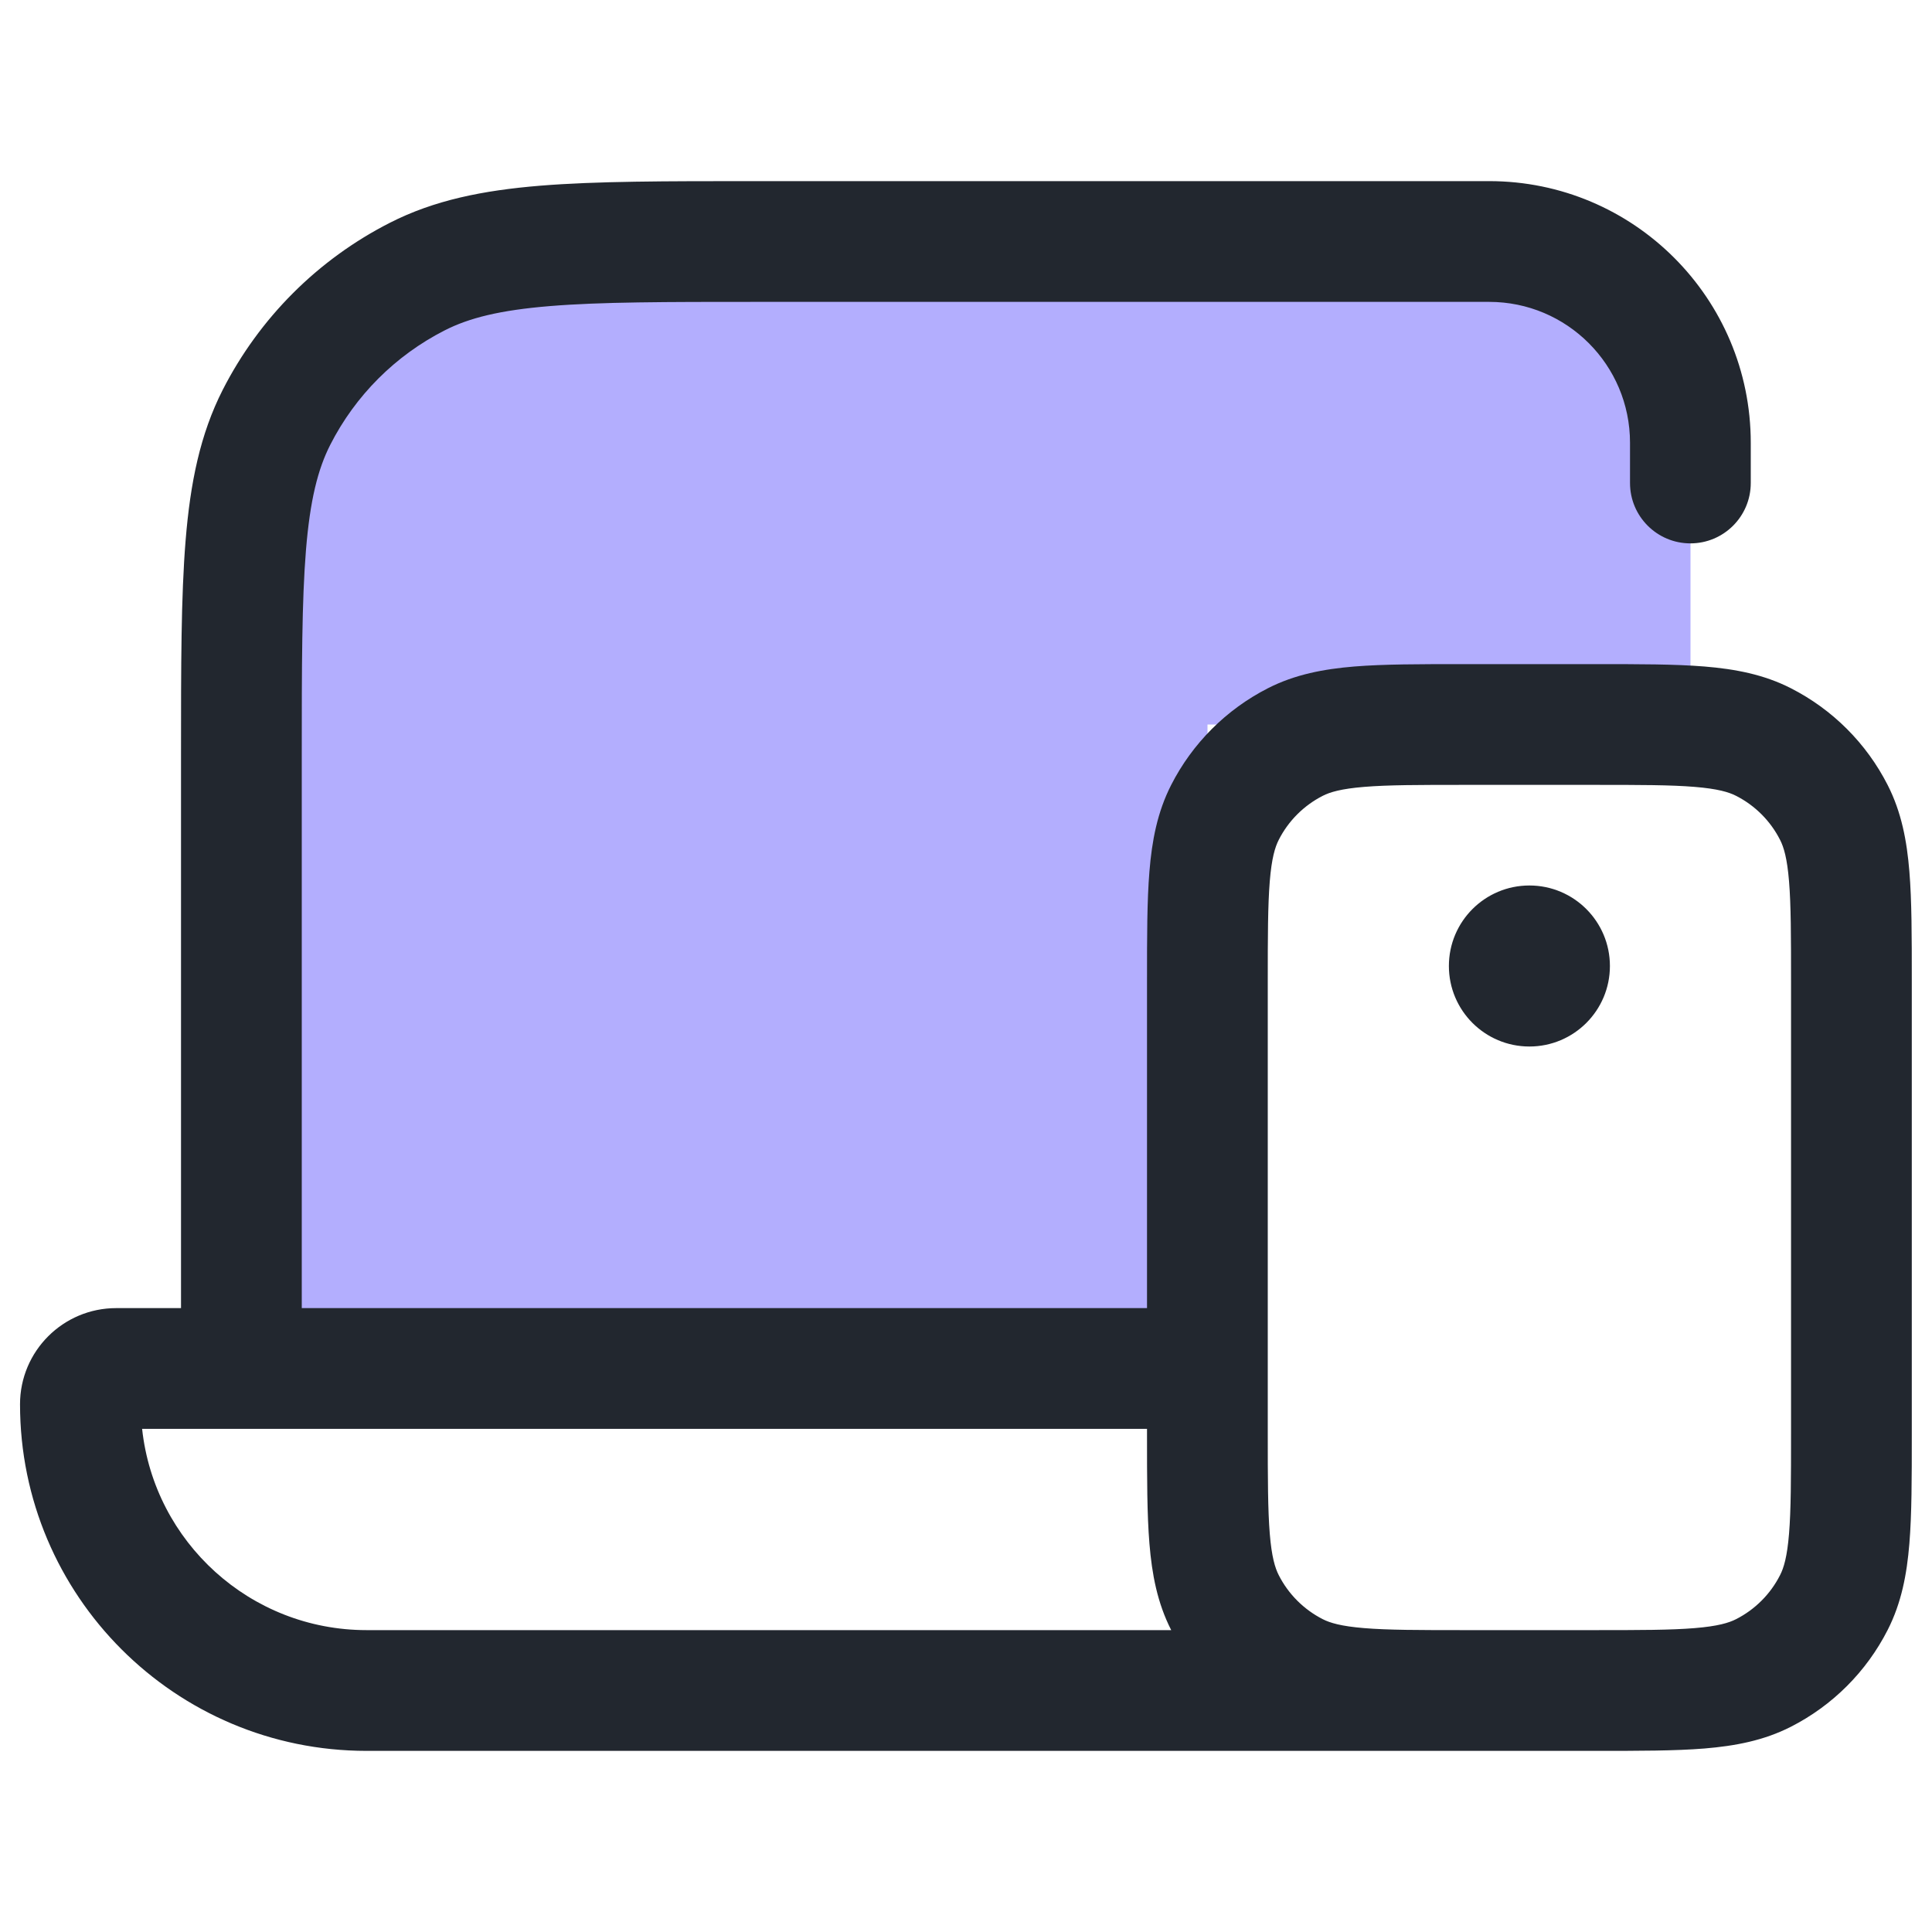 <svg xmlns="http://www.w3.org/2000/svg" width="52" height="52" viewBox="0 0 52 52" fill="none"><path opacity="0.4" d="M6.5 20.367C6.5 15.513 6.5 13.086 7.445 11.232C8.276 9.601 9.601 8.276 11.232 7.445C13.086 6.5 15.513 6.5 20.367 6.5H38.567C40.994 6.5 42.207 6.5 43.134 6.972C43.949 7.388 44.612 8.051 45.028 8.866C45.5 9.793 45.5 11.006 45.5 13.433V19.5H32.5V36.833H6.5V20.367Z" fill="#4136FD"></path><path fill-rule="evenodd" clip-rule="evenodd" d="M20.364 4.875H20.293C17.926 4.875 16.051 4.875 14.54 4.998C12.994 5.125 11.686 5.388 10.492 5.997C8.555 6.983 6.981 8.558 5.994 10.494C5.386 11.689 5.122 12.996 4.996 14.542C4.872 16.054 4.872 17.929 4.872 20.295V20.295V20.295V20.295V20.367V35.208H3.127C1.698 35.208 0.539 36.367 0.539 37.796C0.539 42.948 4.716 47.125 9.868 47.125H39.252H39.364H39.365H39.431H41.164H42.897H42.963H42.964C44.121 47.125 45.087 47.125 45.876 47.061C46.699 46.993 47.472 46.848 48.202 46.476C49.324 45.904 50.235 44.993 50.806 43.872C51.179 43.141 51.324 42.368 51.391 41.545C51.456 40.756 51.456 39.79 51.456 38.633V38.567V26.433V26.367C51.456 25.21 51.456 24.244 51.391 23.455C51.324 22.632 51.179 21.859 50.806 21.128C50.235 20.007 49.324 19.096 48.202 18.524C47.472 18.152 46.699 18.007 45.876 17.939C45.087 17.875 44.121 17.875 42.963 17.875L42.897 17.875H39.431L39.365 17.875C38.208 17.875 37.242 17.875 36.452 17.939C35.629 18.007 34.856 18.152 34.126 18.524C33.005 19.096 32.093 20.007 31.522 21.128C31.149 21.859 31.004 22.632 30.937 23.455C30.872 24.244 30.872 25.21 30.872 26.367V26.367V26.433V35.208H8.122V20.367C8.122 17.913 8.124 16.17 8.235 14.807C8.345 13.462 8.554 12.63 8.89 11.97C9.565 10.645 10.642 9.568 11.967 8.893C12.627 8.556 13.459 8.348 14.804 8.238C16.168 8.126 17.91 8.125 20.364 8.125H40.081C42.175 8.125 43.872 9.823 43.872 11.917V13C43.872 13.898 44.6 14.625 45.497 14.625C46.395 14.625 47.122 13.898 47.122 13V11.917C47.122 8.028 43.97 4.875 40.081 4.875H20.364ZM41.164 43.875H39.431C38.191 43.875 37.358 43.874 36.717 43.821C36.095 43.77 35.797 43.68 35.601 43.58C35.092 43.32 34.677 42.906 34.418 42.396C34.318 42.2 34.227 41.903 34.176 41.281C34.124 40.639 34.122 39.807 34.122 38.567V36.833V26.433C34.122 25.193 34.124 24.361 34.176 23.72C34.227 23.097 34.318 22.8 34.418 22.604C34.677 22.094 35.092 21.68 35.601 21.42C35.797 21.32 36.095 21.23 36.717 21.179C37.358 21.126 38.191 21.125 39.431 21.125H42.897C44.138 21.125 44.97 21.126 45.611 21.179C46.233 21.23 46.531 21.32 46.727 21.42C47.237 21.68 47.651 22.094 47.91 22.604C48.011 22.8 48.101 23.097 48.152 23.72C48.205 24.361 48.206 25.193 48.206 26.433V38.567C48.206 39.807 48.205 40.639 48.152 41.281C48.101 41.903 48.011 42.2 47.91 42.396C47.651 42.906 47.237 43.32 46.727 43.58C46.531 43.68 46.233 43.77 45.611 43.821C44.97 43.874 44.138 43.875 42.897 43.875H41.164ZM30.872 38.567V38.458H6.497H3.825C4.155 41.504 6.734 43.875 9.868 43.875H31.523L31.522 43.872C31.149 43.141 31.004 42.368 30.937 41.545C30.872 40.756 30.872 39.79 30.872 38.633V38.633V38.567ZM41.164 28.167C42.361 28.167 43.331 27.197 43.331 26C43.331 24.803 42.361 23.833 41.164 23.833C39.967 23.833 38.997 24.803 38.997 26C38.997 27.197 39.967 28.167 41.164 28.167Z" fill="#22272F"></path></svg>